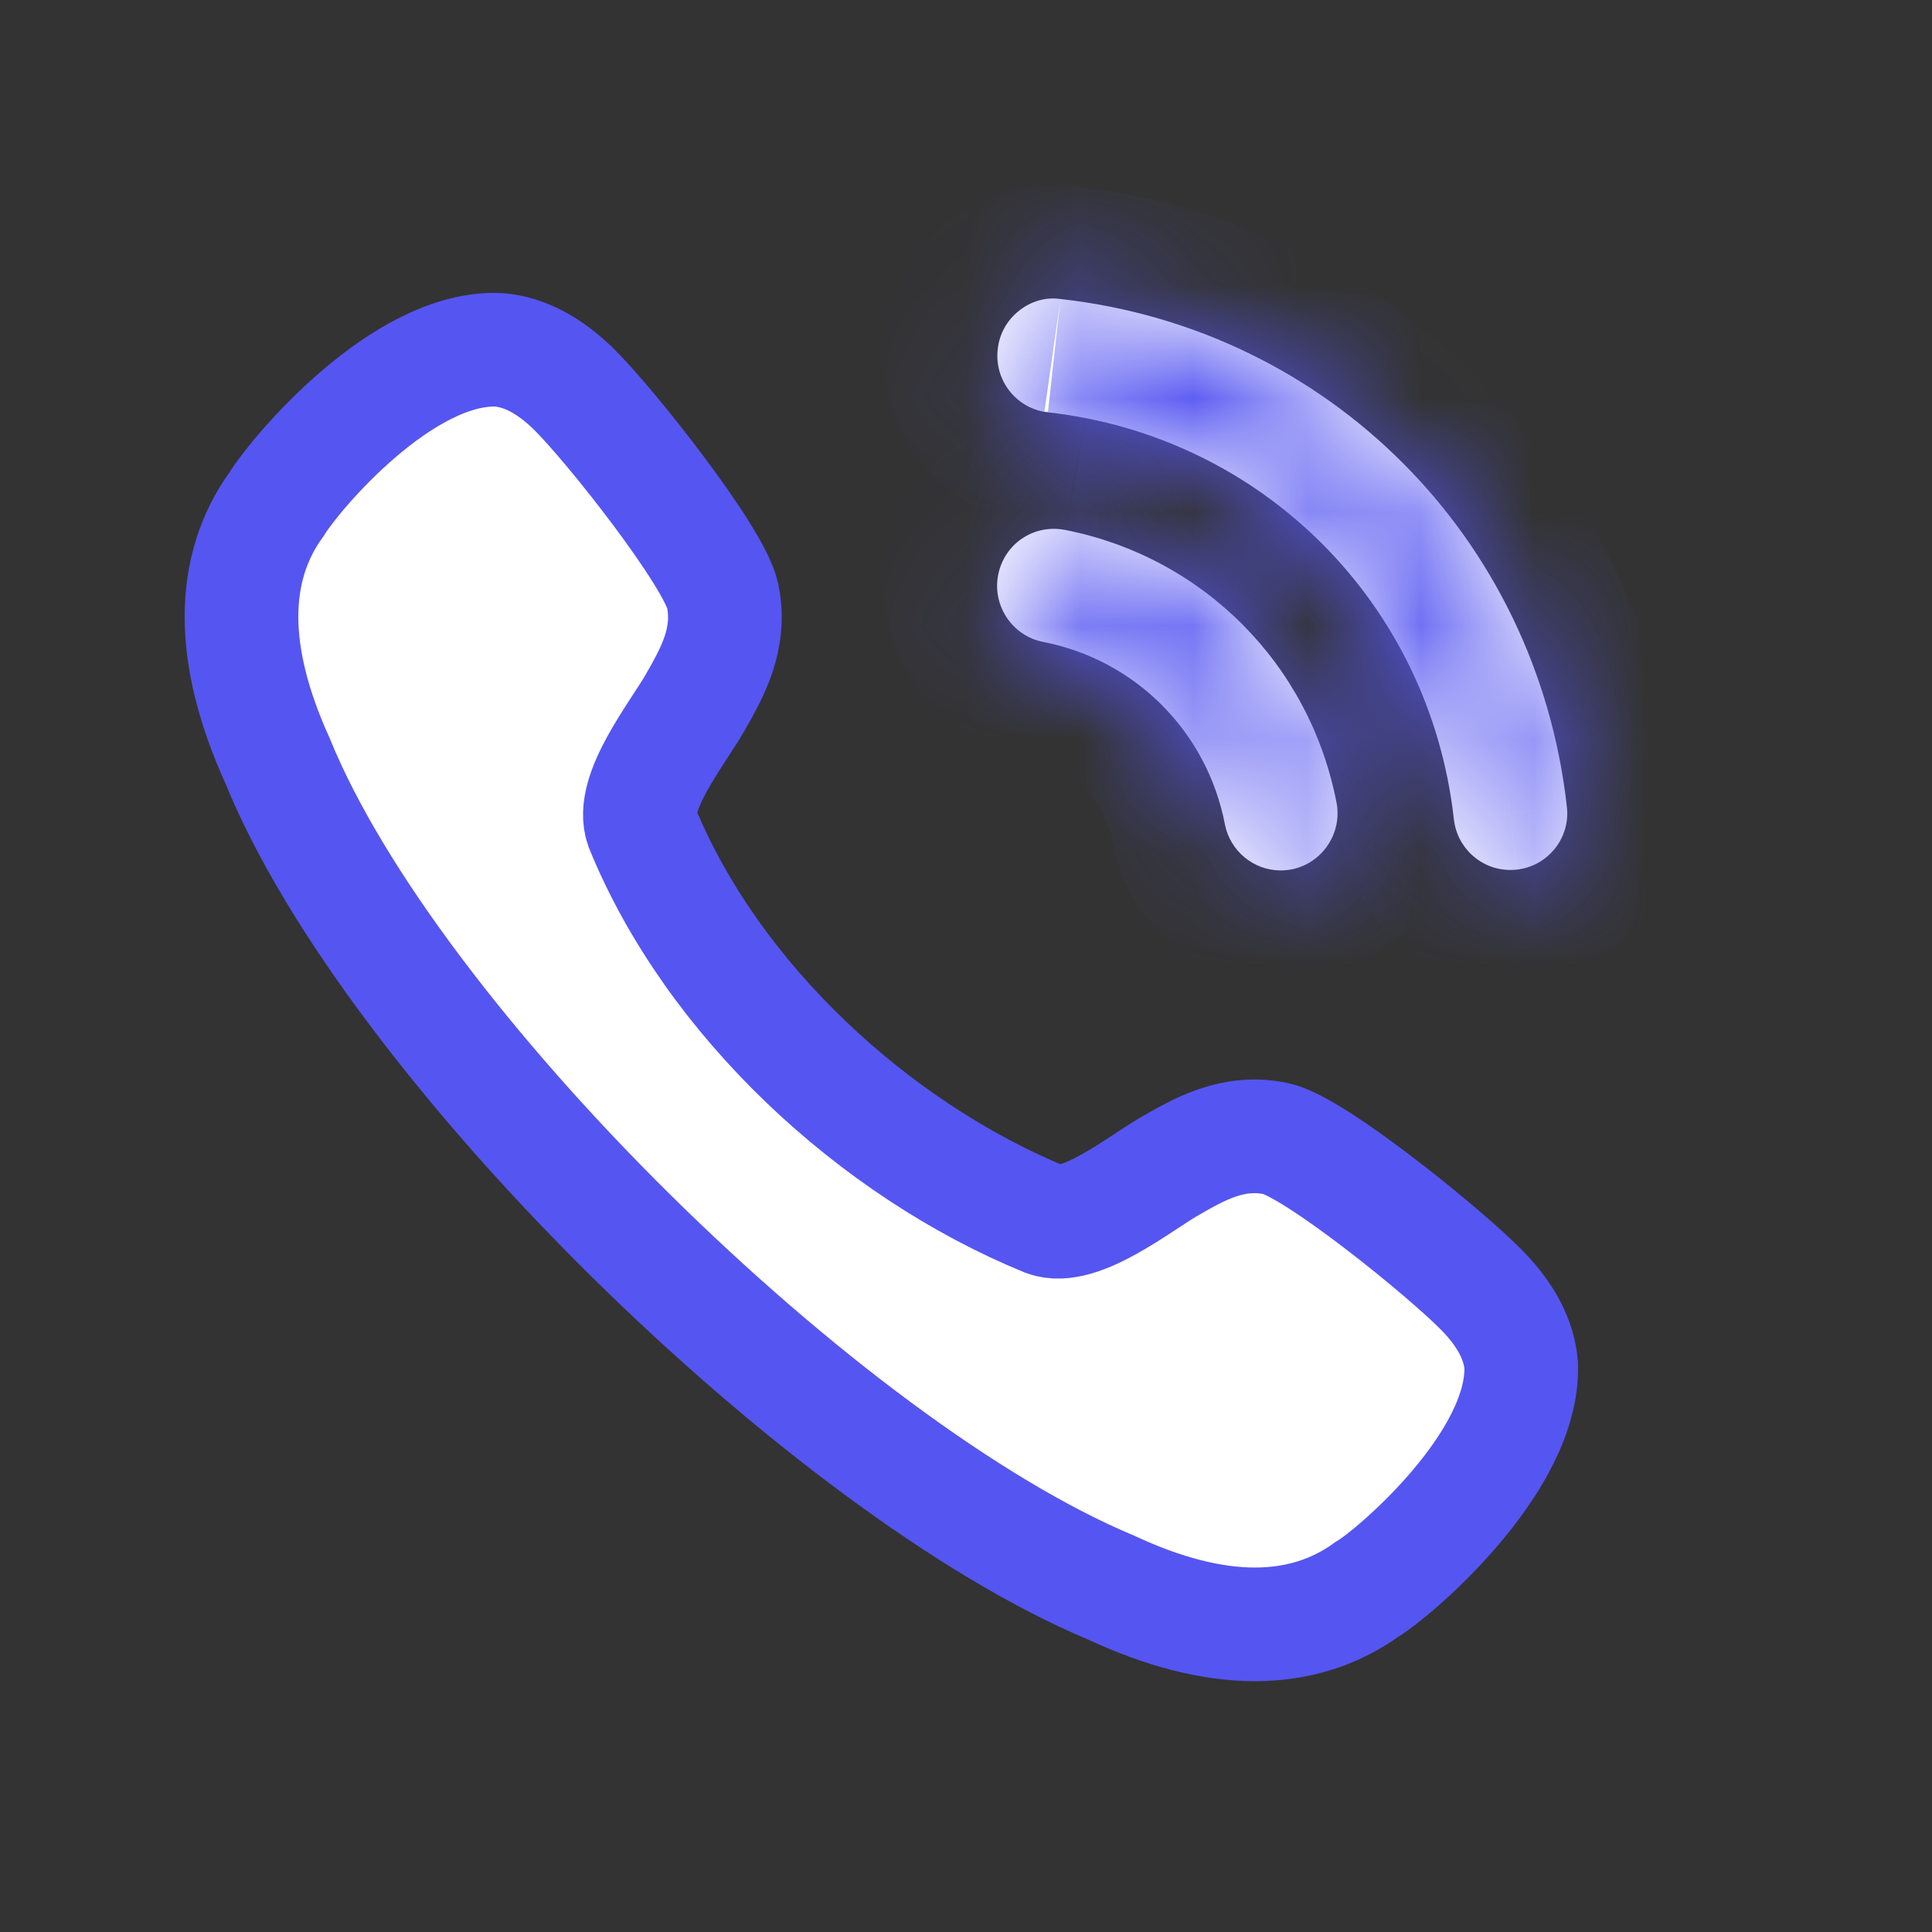 <svg width="17" height="17" viewBox="0 0 17 17" fill="none" xmlns="http://www.w3.org/2000/svg">
<rect x="0" y="0" width="17" height="17" fill="#333333" stroke="none"/>
<mask id="path-1-inside-1_2005_72730" fill="white">
<path d="M9.368 4.662C9.091 4.611 8.836 4.788 8.783 5.059C8.73 5.33 8.908 5.595 9.178 5.648C9.991 5.807 10.619 6.436 10.778 7.252V7.253C10.824 7.488 11.03 7.659 11.269 7.659C11.301 7.659 11.332 7.656 11.365 7.65C11.635 7.596 11.813 7.332 11.76 7.06C11.523 5.841 10.584 4.9 9.368 4.662"/>
</mask>
<path d="M9.368 4.662C9.091 4.611 8.836 4.788 8.783 5.059C8.73 5.33 8.908 5.595 9.178 5.648C9.991 5.807 10.619 6.436 10.778 7.252V7.253C10.824 7.488 11.03 7.659 11.269 7.659C11.301 7.659 11.332 7.656 11.365 7.65C11.635 7.596 11.813 7.332 11.76 7.06C11.523 5.841 10.584 4.9 9.368 4.662" fill="white"/>
<path d="M9.178 5.648L8.985 6.629L8.986 6.63L9.178 5.648ZM10.778 7.252H11.778V7.156L11.76 7.061L10.778 7.252ZM10.778 7.253H9.778V7.349L9.796 7.442L10.778 7.253ZM11.365 7.65L11.541 8.634L11.552 8.632L11.562 8.63L11.365 7.65ZM11.76 7.06L12.742 6.869L12.742 6.869L11.76 7.06ZM9.55 3.679C8.73 3.528 7.959 4.061 7.801 4.868L9.764 5.251C9.713 5.515 9.451 5.695 9.187 5.646L9.55 3.679ZM7.801 4.868C7.643 5.679 8.172 6.47 8.985 6.629L9.37 4.667C9.644 4.721 9.817 4.982 9.764 5.251L7.801 4.868ZM8.986 6.63C9.398 6.71 9.715 7.025 9.797 7.444L11.76 7.061C11.523 5.847 10.584 4.903 9.369 4.667L8.986 6.63ZM9.778 7.252V7.253H11.778V7.252H9.778ZM9.796 7.442C9.932 8.146 10.55 8.659 11.269 8.659V6.659C11.511 6.659 11.715 6.829 11.76 7.064L9.796 7.442ZM11.269 8.659C11.362 8.659 11.453 8.65 11.541 8.634L11.189 6.666C11.212 6.661 11.239 6.659 11.269 6.659V8.659ZM11.562 8.63C12.37 8.468 12.9 7.682 12.742 6.869L10.778 7.251C10.726 6.982 10.9 6.723 11.168 6.669L11.562 8.63ZM12.742 6.869C12.427 5.252 11.177 3.997 9.56 3.681L9.177 5.644C9.991 5.803 10.618 6.43 10.779 7.251L12.742 6.869Z" fill="#5555F2" mask="url(#path-1-inside-1_2005_72730)"/>
<mask id="path-3-inside-2_2005_72730" fill="white">
<path d="M9.332 2.631C9.201 2.612 9.071 2.651 8.967 2.734C8.86 2.818 8.793 2.939 8.779 3.075C8.748 3.349 8.946 3.598 9.22 3.628C11.111 3.84 12.581 5.313 12.793 7.209C12.822 7.464 13.035 7.655 13.29 7.655C13.309 7.655 13.327 7.654 13.347 7.652C13.479 7.637 13.598 7.571 13.682 7.467C13.765 7.362 13.803 7.231 13.787 7.098C13.523 4.731 11.691 2.894 9.332 2.631"/>
</mask>
<path d="M9.332 2.631C9.201 2.612 9.071 2.651 8.967 2.734C8.86 2.818 8.793 2.939 8.779 3.075C8.748 3.349 8.946 3.598 9.22 3.628C11.111 3.84 12.581 5.313 12.793 7.209C12.822 7.464 13.035 7.655 13.29 7.655C13.309 7.655 13.327 7.654 13.347 7.652C13.479 7.637 13.598 7.571 13.682 7.467C13.765 7.362 13.803 7.231 13.787 7.098C13.523 4.731 11.691 2.894 9.332 2.631" fill="white"/>
<path d="M8.967 2.734L9.584 3.52L9.59 3.516L8.967 2.734ZM8.779 3.075L9.772 3.186L9.773 3.181L8.779 3.075ZM9.22 3.628L9.108 4.622L9.109 4.622L9.22 3.628ZM12.793 7.209L13.787 7.098L13.787 7.098L12.793 7.209ZM13.347 7.652L13.238 6.658L13.226 6.659L13.347 7.652ZM13.682 7.467L14.464 8.09L14.466 8.087L13.682 7.467ZM13.787 7.098L12.794 7.209L12.794 7.21L13.787 7.098ZM9.473 1.641C9.053 1.581 8.649 1.708 8.344 1.951L9.59 3.516C9.492 3.593 9.35 3.644 9.19 3.621L9.473 1.641ZM8.349 1.947C8.028 2.199 7.827 2.567 7.784 2.968L9.773 3.181C9.759 3.311 9.692 3.436 9.584 3.52L8.349 1.947ZM7.785 2.963C7.693 3.786 8.285 4.529 9.108 4.622L9.332 2.635C9.607 2.666 9.803 2.913 9.772 3.186L7.785 2.963ZM9.109 4.622C10.534 4.781 11.639 5.886 11.8 7.321L13.787 7.098C13.523 4.739 11.688 2.898 9.331 2.635L9.109 4.622ZM11.8 7.321C11.884 8.076 12.521 8.655 13.29 8.655V6.655C13.549 6.655 13.759 6.851 13.787 7.098L11.8 7.321ZM13.29 8.655C13.351 8.655 13.409 8.652 13.467 8.645L13.226 6.659C13.245 6.657 13.267 6.655 13.29 6.655V8.655ZM13.455 8.646C13.857 8.602 14.216 8.4 14.464 8.09L12.9 6.843C12.98 6.742 13.103 6.673 13.238 6.658L13.455 8.646ZM14.466 8.087C14.712 7.777 14.826 7.383 14.781 6.985L12.794 7.21C12.779 7.079 12.818 6.947 12.898 6.846L14.466 8.087ZM14.781 6.986C14.465 4.158 12.268 1.952 9.442 1.637L9.221 3.625C11.113 3.836 12.58 5.304 12.794 7.209L14.781 6.986Z" fill="#5555F2" mask="url(#path-3-inside-2_2005_72730)"/>
<path d="M11.228 10.019C10.85 9.939 10.55 10.113 10.285 10.266C10.014 10.424 9.498 10.84 9.203 10.733C7.689 10.113 6.265 8.792 5.648 7.279C5.54 6.978 5.956 6.461 6.113 6.188C6.265 5.923 6.437 5.622 6.359 5.243C6.288 4.902 5.371 3.74 5.047 3.422C4.833 3.213 4.614 3.097 4.389 3.078C3.544 3.042 2.6 4.166 2.435 4.434C2.019 5.007 2.022 5.77 2.442 6.694C3.452 9.178 7.276 12.925 9.778 13.97C10.239 14.185 10.662 14.293 11.042 14.293C11.413 14.293 11.744 14.19 12.028 13.985C12.242 13.862 13.416 12.875 13.385 12.011C13.367 11.79 13.251 11.57 13.043 11.357C12.726 11.031 11.568 10.091 11.228 10.019" fill="white"/>
<path d="M11.228 10.019C10.85 9.939 10.55 10.113 10.285 10.266C10.014 10.424 9.498 10.84 9.203 10.733C7.689 10.113 6.265 8.792 5.648 7.279C5.54 6.978 5.956 6.461 6.113 6.188C6.265 5.923 6.437 5.622 6.359 5.243C6.288 4.902 5.371 3.74 5.047 3.422C4.833 3.213 4.614 3.097 4.389 3.078C3.544 3.042 2.6 4.166 2.435 4.434C2.019 5.007 2.022 5.77 2.442 6.694C3.452 9.178 7.276 12.925 9.778 13.97C10.239 14.185 10.662 14.293 11.042 14.293C11.413 14.293 11.744 14.19 12.028 13.985C12.242 13.862 13.416 12.875 13.385 12.011C13.367 11.79 13.251 11.57 13.043 11.357C12.726 11.031 11.568 10.091 11.228 10.019" stroke="#5555F2"/>
</svg>
